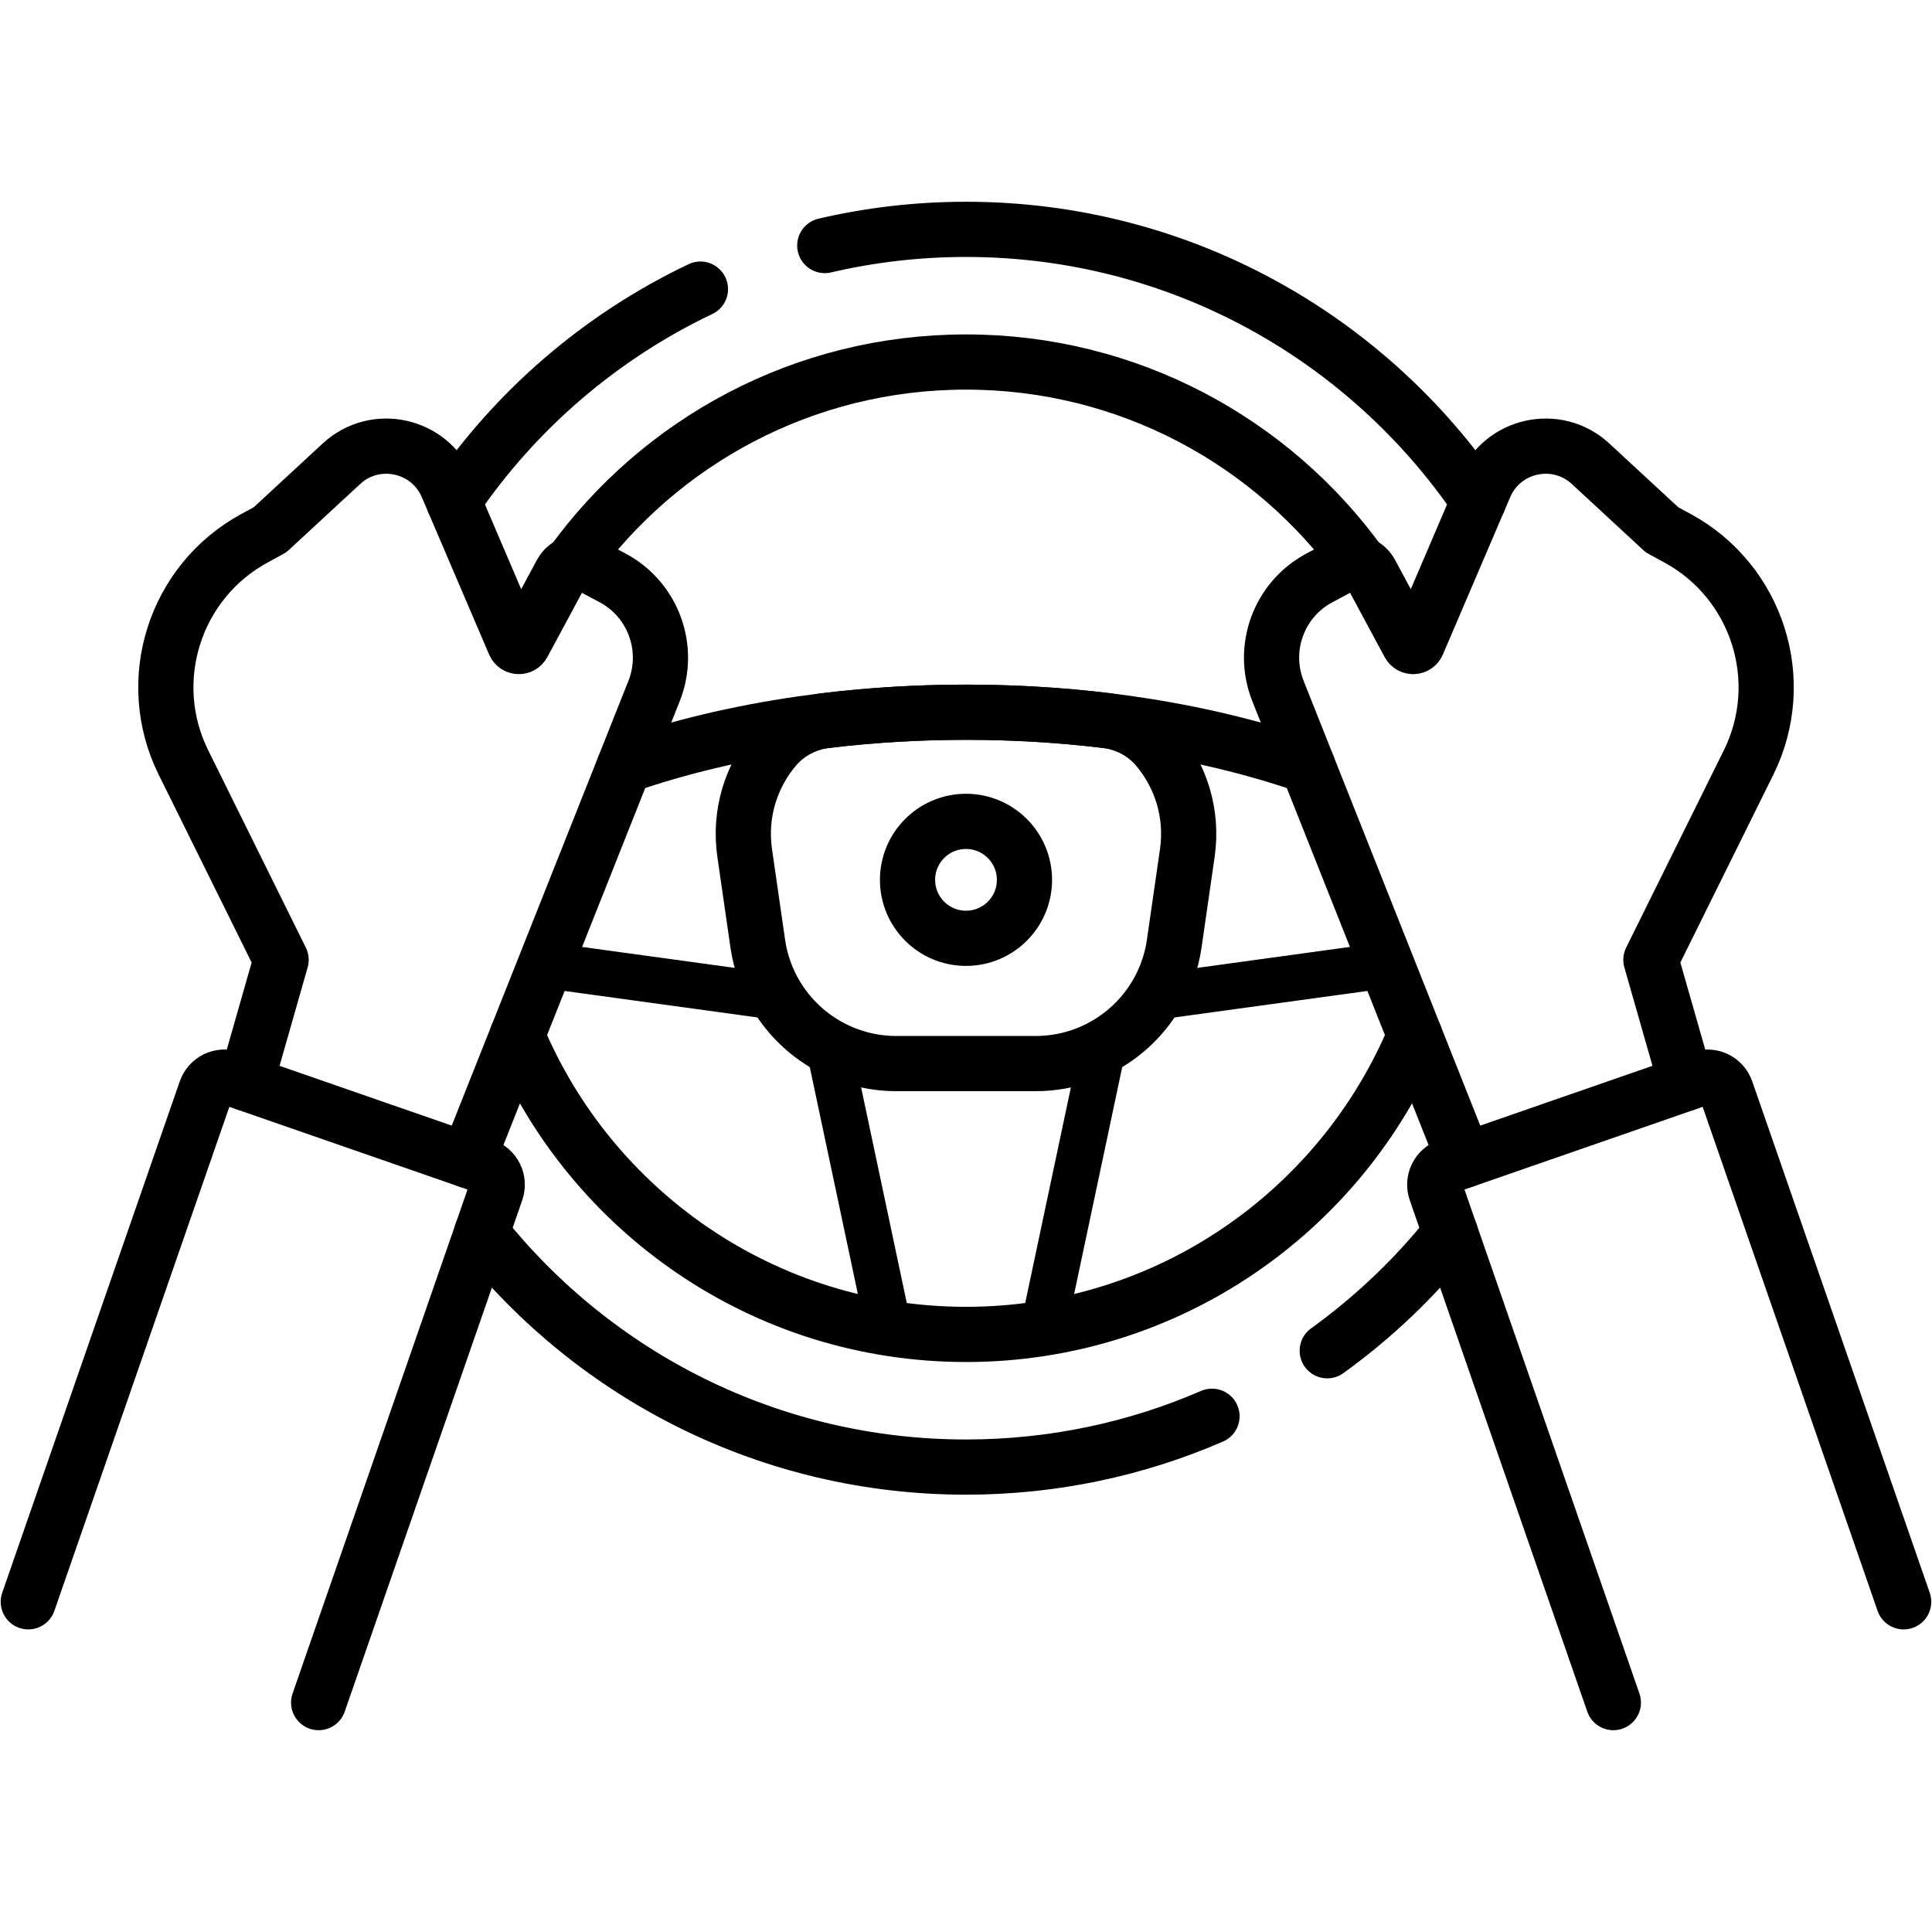 <?xml version="1.0" encoding="UTF-8"?> <svg xmlns="http://www.w3.org/2000/svg" width="42" height="42" viewBox="0 0 42 42" fill="none"><path d="M19.318 28.875L18.019 22.744" stroke="black" stroke-miterlimit="10" stroke-linecap="round" stroke-linejoin="round"></path><path d="M23.981 22.744L22.682 28.875" stroke="black" stroke-miterlimit="10" stroke-linecap="round" stroke-linejoin="round"></path><path d="M30.147 20.98L25.108 21.672" stroke="black" stroke-miterlimit="10" stroke-linecap="round" stroke-linejoin="round"></path><path d="M16.892 21.672L11.852 20.98" stroke="black" stroke-miterlimit="10" stroke-linecap="round" stroke-linejoin="round"></path><path d="M13.572 16.651C14.74 16.246 16.036 15.934 17.422 15.734C18.561 15.571 19.761 15.483 21 15.483C22.238 15.483 23.439 15.571 24.577 15.734C25.963 15.934 27.259 16.246 28.428 16.651" stroke="black" stroke-width="1.2" stroke-miterlimit="10" stroke-linecap="round" stroke-linejoin="round"></path><path d="M21 17.856C20.298 17.856 19.729 18.425 19.729 19.127C19.729 19.829 20.298 20.398 21 20.398C21.702 20.398 22.271 19.829 22.271 19.127C22.271 18.425 21.702 17.856 21 17.856Z" stroke="black" stroke-width="1.2" stroke-miterlimit="10" stroke-linecap="round" stroke-linejoin="round"></path><path d="M25.811 18.545L25.527 20.512C25.468 20.923 25.326 21.318 25.108 21.671C24.569 22.548 23.601 23.121 22.515 23.121H19.485C18.399 23.121 17.431 22.548 16.892 21.671C16.674 21.318 16.532 20.923 16.473 20.512L16.189 18.545C16.065 17.683 16.331 16.865 16.845 16.257C17.128 15.922 17.534 15.714 17.969 15.662C18.943 15.545 19.958 15.483 21 15.483C22.042 15.483 23.057 15.545 24.031 15.662C24.466 15.714 24.872 15.922 25.155 16.257C25.669 16.865 25.935 17.683 25.811 18.545Z" stroke="black" stroke-width="1.2" stroke-miterlimit="10" stroke-linecap="round" stroke-linejoin="round"></path><path d="M15.227 6.285C13.053 7.319 11.199 8.92 9.86 10.897M10.468 26.811C12.932 29.907 16.734 31.893 21 31.893C22.9 31.893 24.708 31.499 26.348 30.788M17.93 5.338C18.916 5.108 19.944 4.986 21 4.986C25.634 4.986 29.72 7.329 32.14 10.896M31.532 26.811C30.76 27.78 29.859 28.639 28.853 29.364M12.427 12.257C14.345 9.599 17.471 7.87 21 7.87C24.529 7.87 27.654 9.599 29.573 12.257M11.244 22.512C12.838 26.328 16.605 29.009 21 29.009C25.394 29.009 29.162 26.328 30.756 22.512" stroke="black" stroke-width="1.2" stroke-miterlimit="10" stroke-linecap="round" stroke-linejoin="round"></path><path d="M10.166 25.225L14.219 15.022C14.588 14.092 14.199 13.032 13.316 12.562L12.783 12.278C12.574 12.166 12.316 12.245 12.203 12.453L11.369 14.003C11.328 14.077 11.219 14.072 11.185 13.994L9.726 10.583C9.341 9.662 8.156 9.403 7.423 10.081L5.869 11.518L5.532 11.701C3.791 12.648 3.109 14.802 3.989 16.578L6.111 20.866L5.345 23.55" stroke="black" stroke-width="1.2" stroke-miterlimit="10" stroke-linecap="round" stroke-linejoin="round"></path><path d="M6.927 37.013L10.786 25.895C10.823 25.788 10.816 25.669 10.767 25.567C10.717 25.464 10.629 25.386 10.521 25.348L5.022 23.439C4.914 23.402 4.796 23.409 4.693 23.458C4.591 23.508 4.512 23.597 4.475 23.704L0.615 34.822" stroke="black" stroke-width="1.2" stroke-miterlimit="10" stroke-linecap="round" stroke-linejoin="round"></path><path d="M36.656 23.55L35.889 20.866L38.012 16.578C38.891 14.802 38.209 12.648 36.468 11.701L36.131 11.518L34.577 10.081C33.844 9.403 32.659 9.662 32.274 10.583L30.815 13.994C30.781 14.072 30.672 14.077 30.631 14.003L29.797 12.453C29.743 12.353 29.652 12.278 29.543 12.245C29.435 12.213 29.317 12.224 29.217 12.278L28.685 12.562C27.801 13.032 27.412 14.092 27.782 15.022L31.834 25.225" stroke="black" stroke-width="1.2" stroke-miterlimit="10" stroke-linecap="round" stroke-linejoin="round"></path><path d="M35.073 37.013L31.214 25.895C31.176 25.788 31.183 25.669 31.233 25.567C31.283 25.464 31.371 25.386 31.479 25.348L36.978 23.439C37.086 23.402 37.204 23.409 37.306 23.458C37.409 23.508 37.488 23.597 37.525 23.704L41.384 34.822" stroke="black" stroke-width="1.2" stroke-miterlimit="10" stroke-linecap="round" stroke-linejoin="round"></path></svg> 
